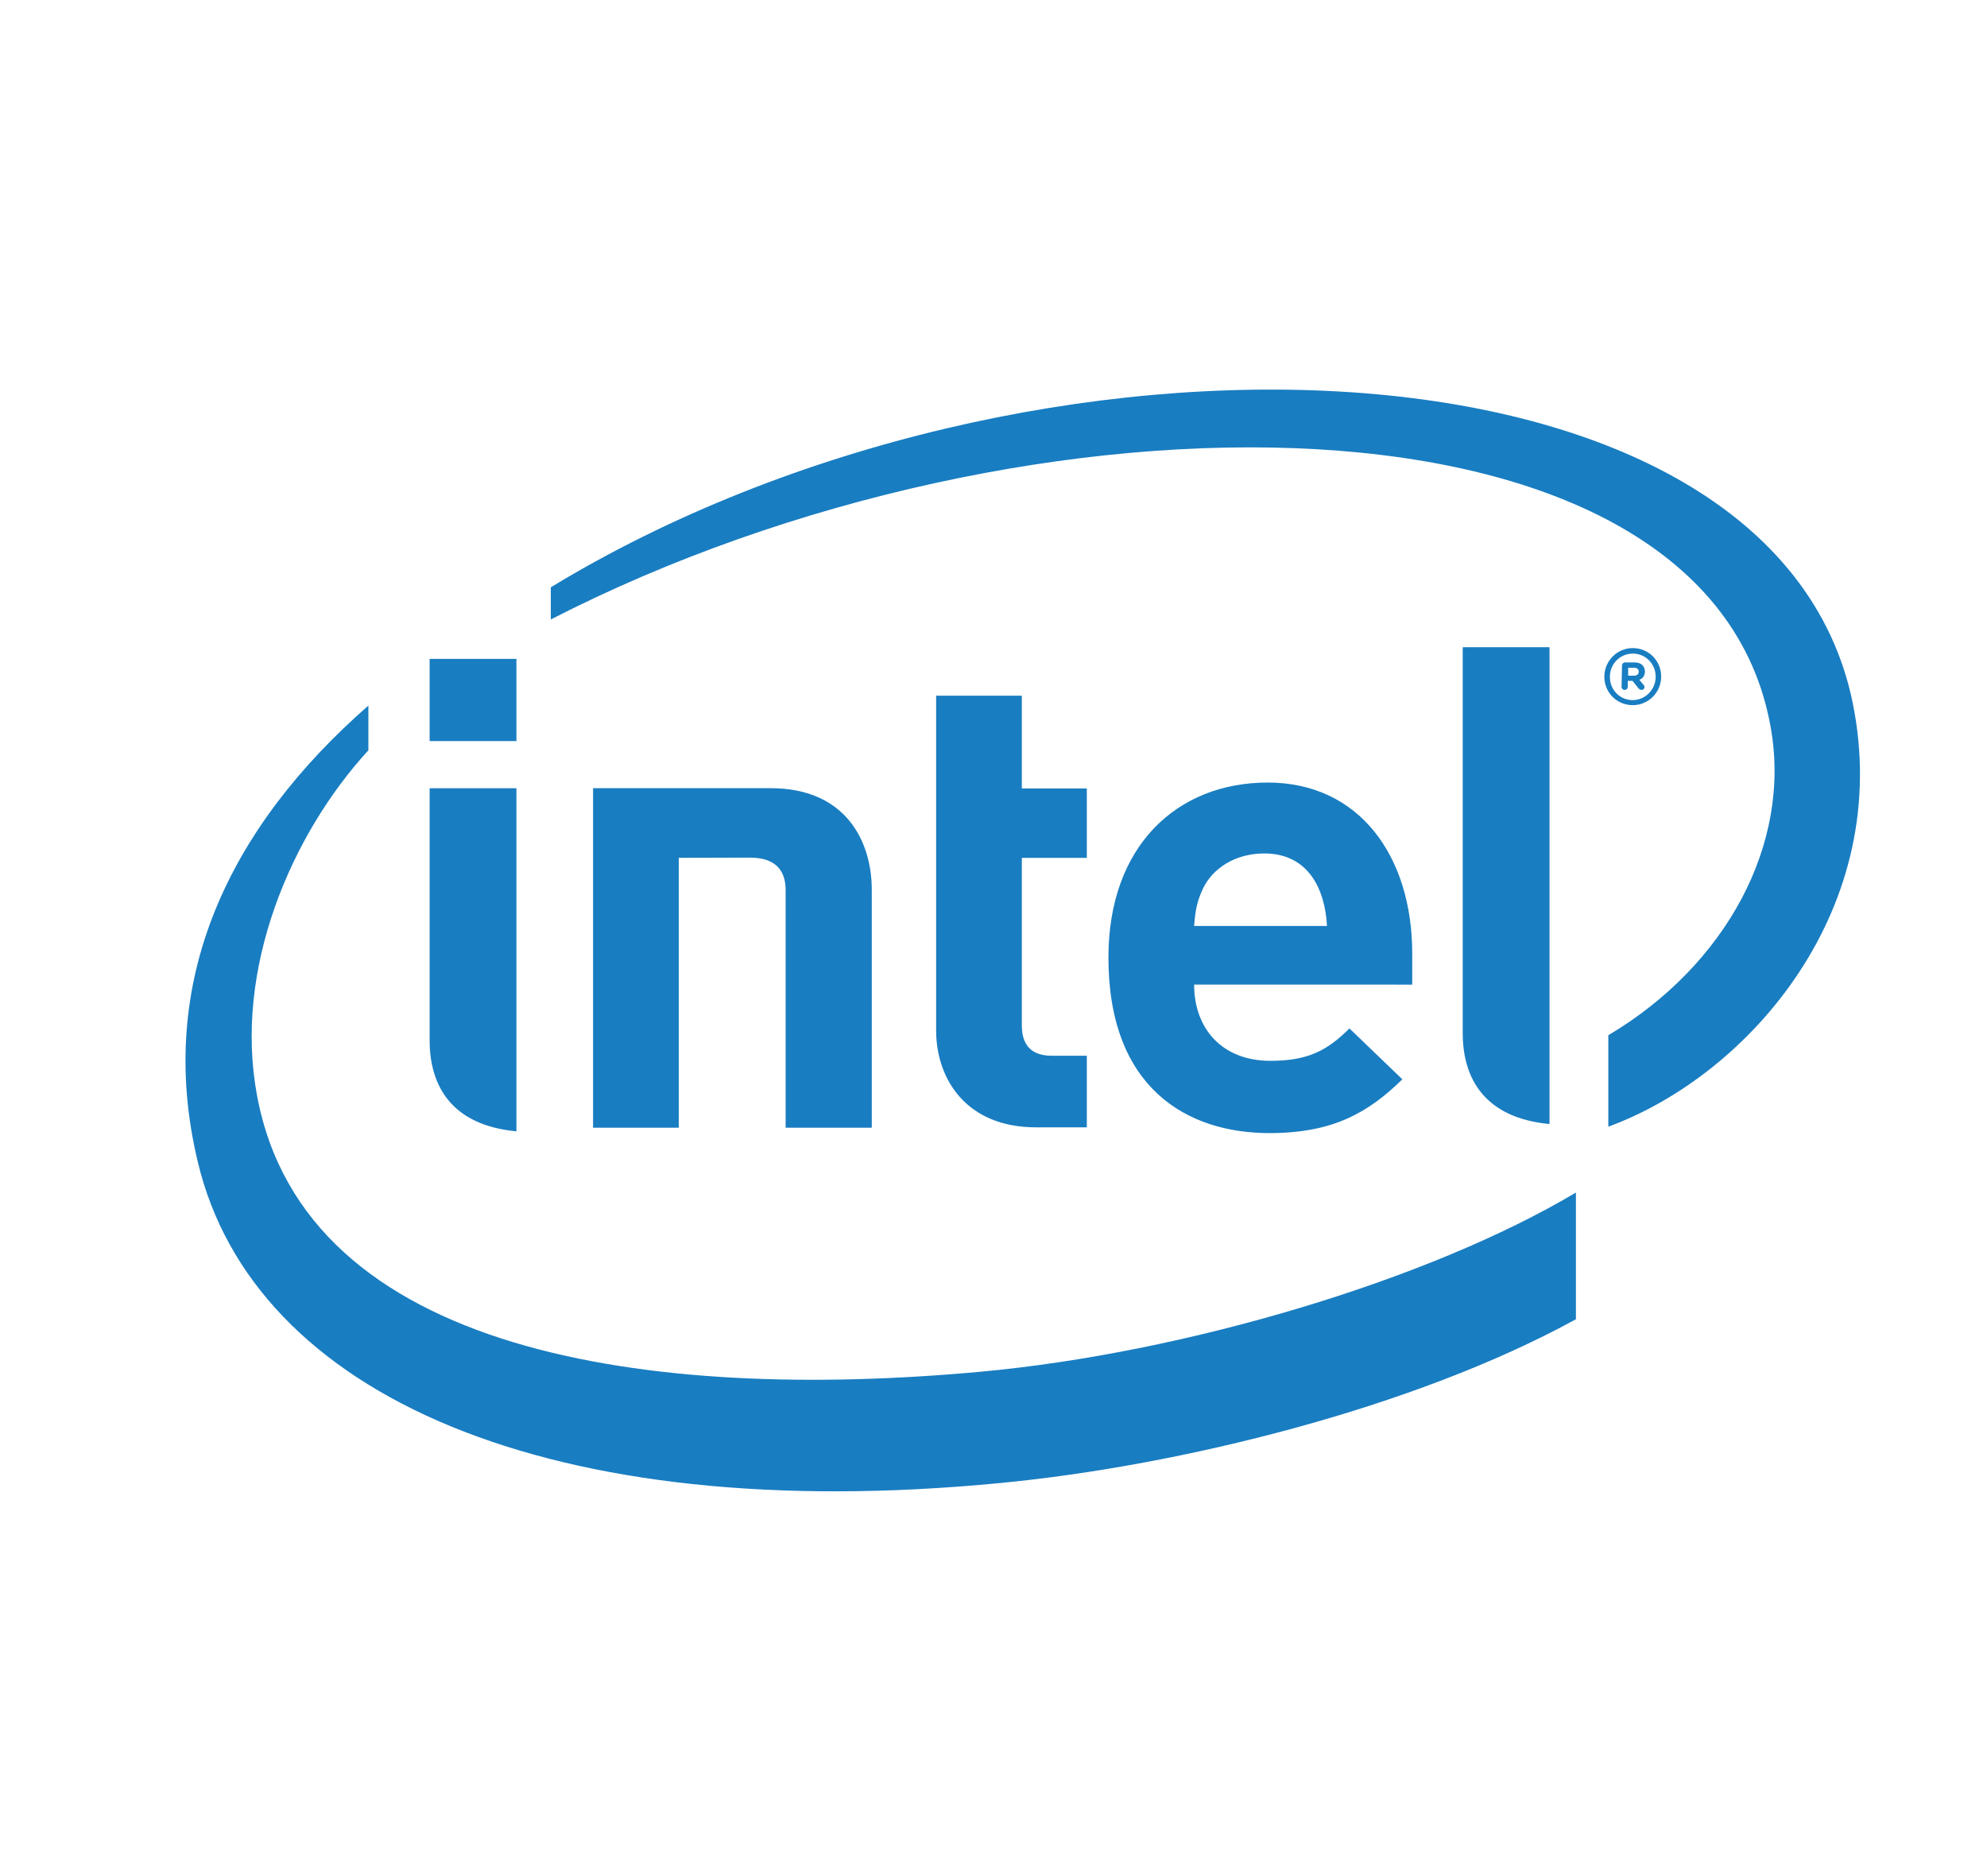 <?xml version="1.0" encoding="iso-8859-1"?>
<!-- Generator: Adobe Illustrator 19.1.0, SVG Export Plug-In . SVG Version: 6.00 Build 0)  -->
<!DOCTYPE svg PUBLIC "-//W3C//DTD SVG 1.1//EN" "http://www.w3.org/Graphics/SVG/1.1/DTD/svg11.dtd">
<svg version="1.1" id="Layer_1" xmlns="http://www.w3.org/2000/svg" xmlns:xlink="http://www.w3.org/1999/xlink" x="0px" y="0px"
	 viewBox="0 0 50.846 48" style="enable-background:new 0 0 50.846 48;" xml:space="preserve">
<g>
	<path style="fill:#197DC1;" d="M47.408,17.975C45.39,8.193,26.363,7.573,14.095,15.026v0.823
		c12.251-6.286,29.632-6.247,31.216,2.762c0.536,2.982-1.144,6.089-4.155,7.876v2.34C44.775,27.502,48.479,23.223,47.408,17.975
		 M25.1,35.096c-8.468,0.778-17.285-0.445-18.52-7.053c-0.615-3.253,0.879-6.703,2.847-8.846v-1.144
		c-3.552,3.106-5.48,7.042-4.364,11.681c1.421,5.959,8.992,9.33,20.544,8.209c4.578-0.44,10.565-1.911,14.72-4.189v-3.242
		C36.55,32.762,30.303,34.617,25.1,35.096z M39.651,16.559h-2.221v9.872c0,1.161,0.558,2.171,2.221,2.328 M13.215,20.168h-2.221
		v6.45c0,1.161,0.558,2.171,2.221,2.328 M10.994,16.858h2.221v2.103h-2.221V16.858z M26.515,28.844c-1.798,0-2.56-1.246-2.56-2.481
		V17.8h2.193v2.373h1.663v1.776h-1.663v4.285c0,0.502,0.242,0.778,0.767,0.778h0.896v1.832H26.515 M32.35,21.836
		c-0.75,0-1.331,0.389-1.573,0.913c-0.147,0.316-0.192,0.558-0.22,0.942h3.4C33.906,22.744,33.477,21.836,32.35,21.836
		 M30.557,25.191c0,1.122,0.71,1.951,1.951,1.951c0.975,0,1.46-0.271,2.024-0.829l1.353,1.302c-0.874,0.857-1.782,1.376-3.4,1.376
		c-2.109,0-4.121-1.15-4.121-4.493c0-2.858,1.759-4.476,4.076-4.476c2.351,0,3.698,1.894,3.698,4.375v0.795L30.557,25.191
		 M19.191,21.943c0.643,0,0.913,0.316,0.913,0.834v6.077h2.204v-6.089c0-1.235-0.66-2.599-2.588-2.599h-4.544v8.688h2.193v-6.906
		 M42.368,17.315c0-0.327-0.254-0.592-0.586-0.592s-0.586,0.271-0.586,0.592v0.006c0,0.327,0.254,0.592,0.586,0.592
		C42.114,17.907,42.368,17.636,42.368,17.315 M41.054,17.315c0-0.4,0.321-0.733,0.727-0.733c0.412,0,0.727,0.327,0.727,0.727v0.006
		c0,0.395-0.321,0.727-0.727,0.727C41.37,18.042,41.054,17.715,41.054,17.315 M41.816,17.287c0.073,0,0.118-0.039,0.118-0.101
		c0-0.068-0.045-0.101-0.118-0.101h-0.152v0.203H41.816z M41.506,17.027c0-0.045,0.034-0.079,0.079-0.079h0.242
		c0.09,0,0.163,0.028,0.203,0.073c0.039,0.039,0.062,0.096,0.062,0.158c0,0.113-0.056,0.18-0.141,0.214l0.107,0.13
		c0.017,0.017,0.023,0.034,0.023,0.056c0,0.045-0.034,0.073-0.073,0.073c-0.034,0-0.056-0.017-0.079-0.039l-0.152-0.192h-0.124
		v0.152c0,0.045-0.034,0.079-0.079,0.079c-0.045,0-0.079-0.034-0.079-0.079L41.506,17.027"/>
</g>
</svg>
